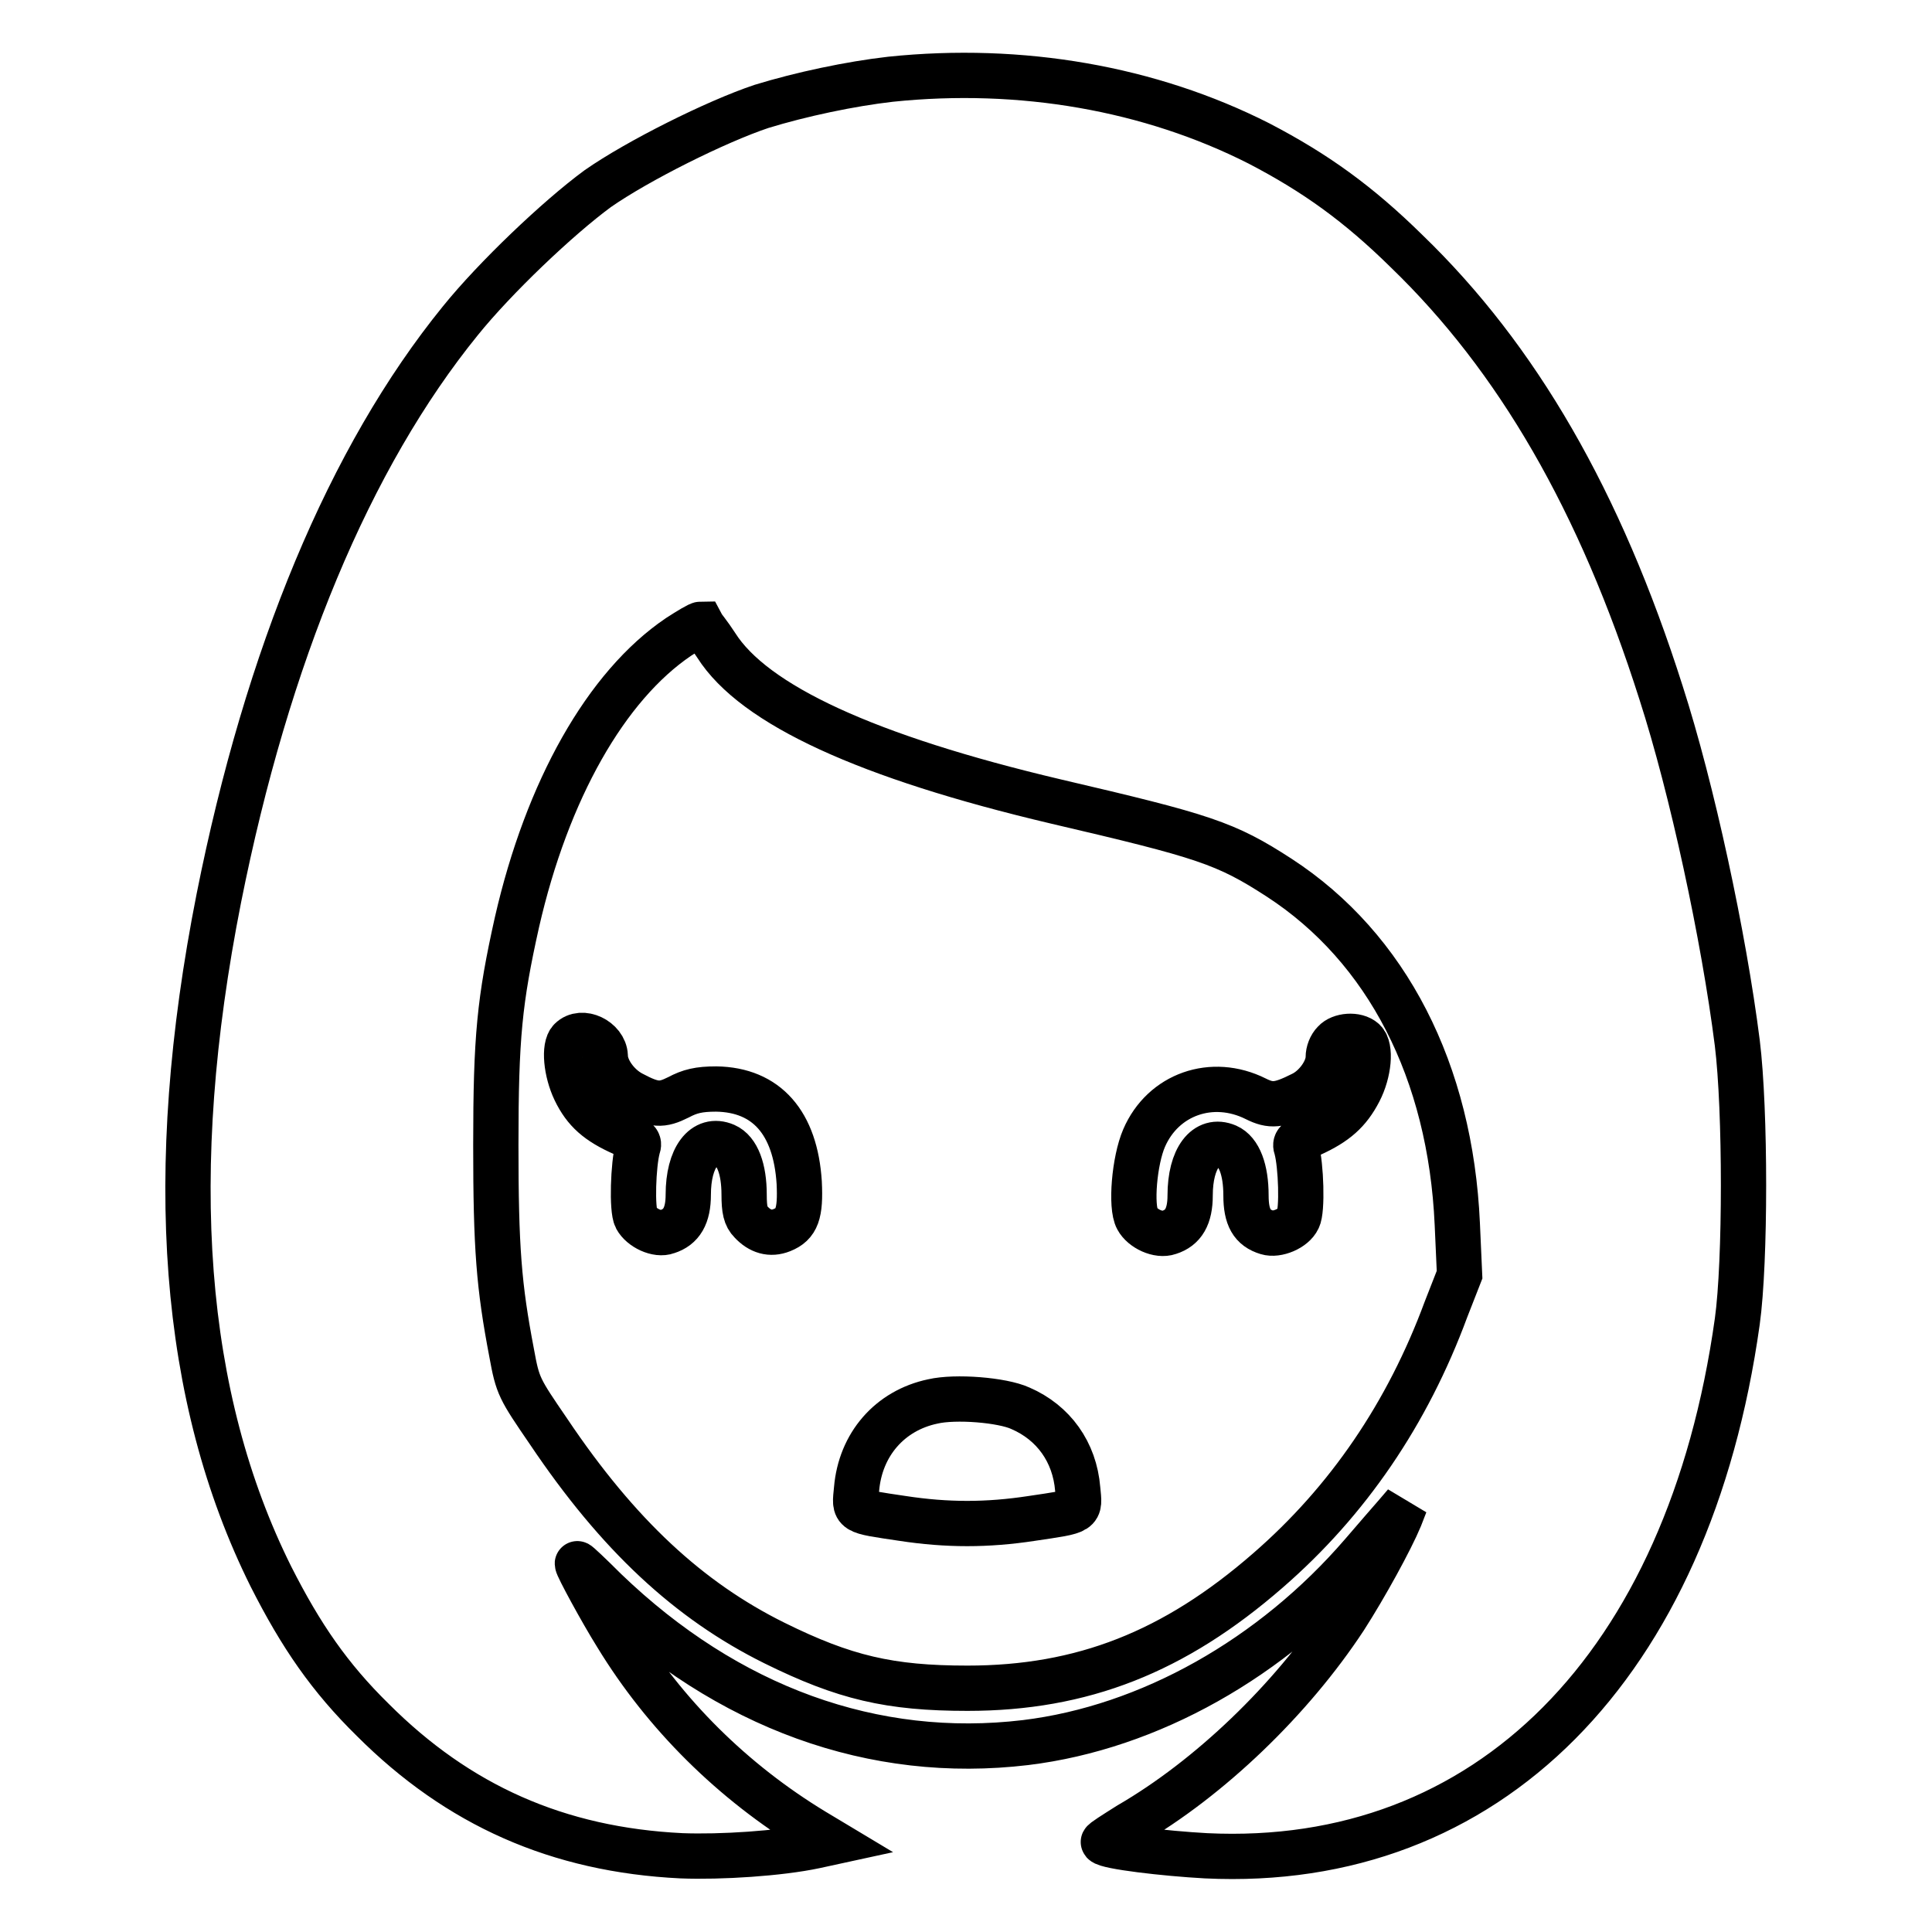 <?xml version="1.0" encoding="utf-8"?>
<!-- Svg Vector Icons : http://www.onlinewebfonts.com/icon -->
<!DOCTYPE svg PUBLIC "-//W3C//DTD SVG 1.1//EN" "http://www.w3.org/Graphics/SVG/1.1/DTD/svg11.dtd">
<svg version="1.1" xmlns="http://www.w3.org/2000/svg" xmlns:xlink="http://www.w3.org/1999/xlink" x="0px" y="0px" viewBox="0 0 256 256" enable-background="new 0 0 256 256" xml:space="preserve">
<g><g><g><path stroke-width="6" fill-opacity="0" stroke="#000000"  d="M118,10.5c-5.3,0.6-11.9,2-17.1,3.6c-6,2-16.4,7.2-21.7,10.9C73.9,28.9,65.6,36.8,61,42.5C46.3,60.6,35.4,86.9,29,119c-7.2,36.4-4.9,66.2,6.9,89.9c4,7.9,7.8,13.4,13.5,19c11.3,11.3,24.5,17.2,40.9,18c5.2,0.2,13-0.3,17.7-1.3l2.3-0.5l-2.5-1.5c-10.7-6.5-19.7-15.4-26.1-25.9c-2-3.2-5.2-9.1-5.2-9.5c0-0.1,1.7,1.5,3.7,3.5c16.2,15.6,35.6,22.6,55.7,20.2c16.4-2,32.7-11.2,44.6-25c1.8-2.1,3.8-4.4,4.5-5.2l1.2-1.4l-0.7,1.8c-1.2,2.9-4.6,9.1-7.3,13.3c-7.1,10.8-17.9,21.2-28.6,27.4c-1.9,1.2-3.5,2.2-3.4,2.3c0.5,0.6,8.1,1.5,13.6,1.8c37.3,1.8,64-25.1,70.4-70.8c1.1-7.9,1.1-28,0-36.9c-1.8-14.2-6-33.7-10.1-46.4c-8.1-25.5-19.1-44.4-33.7-58.5C180,27,174.3,22.9,166.8,19C152.4,11.7,135.3,8.7,118,10.5z M94.9,85.5c5,7.9,20,14.8,45,20.7c19.7,4.6,22.5,5.5,29.6,10.1c14.3,9.3,22.7,25.7,23.6,45.9l0.3,6.7l-1.8,4.6c-5.1,13.8-13,25.4-23.6,34.6c-12.4,10.8-24.6,15.6-39.8,15.6c-10.3,0-16.3-1.4-25.6-6c-11.3-5.6-20.7-14.3-29.9-28c-3.9-5.7-4.1-6-4.9-10.4c-1.7-8.9-2.1-13.9-2.1-27.6c0-14.3,0.5-19.2,2.8-29.5c4-17.5,11.8-31.3,21.4-37.8c1.4-0.9,2.7-1.7,3-1.7C93,82.9,94,84.1,94.9,85.5z"/><path stroke-width="6" fill-opacity="0" stroke="#000000"  d="M75.6,137.8c-0.9,0.9-0.6,4.2,0.6,6.7c1.3,2.7,3,4.2,6.4,5.7c1.9,0.8,2.2,1.1,1.9,1.9c-0.6,2.2-0.8,8.2-0.2,9.3c0.7,1.3,2.8,2.3,4.1,1.8c1.9-0.6,2.8-2.1,2.8-4.9c0-4.9,2.1-7.7,4.9-6.5c1.6,0.7,2.5,3.1,2.5,6.5c0,2,0.2,2.9,0.9,3.6c1.2,1.3,2.6,1.7,4.1,1.1c2-0.8,2.5-2.2,2.3-6.3c-0.5-7.9-4.3-12.3-11-12.4c-2.3,0-3.5,0.3-5,1.1c-2.2,1.1-3.2,1.1-6.2-0.5c-1.9-1-3.5-3.2-3.5-5C80.1,137.8,77.1,136.3,75.6,137.8z"/><path stroke-width="6" fill-opacity="0" stroke="#000000"  d="M176.8,138.1c-0.5,0.5-0.8,1.3-0.8,2c0,1.7-1.6,4-3.5,4.9c-3,1.5-4.1,1.6-6.1,0.6c-5.8-2.9-12.3-0.6-14.8,5.2c-1.3,3-1.8,9.1-0.9,10.7c0.7,1.3,2.8,2.3,4.2,1.8c1.9-0.6,2.8-2.1,2.8-4.9c0-4.9,2.1-7.7,4.9-6.5c1.6,0.7,2.5,3.1,2.5,6.5c0,2.9,0.8,4.3,2.8,4.9c1.3,0.4,3.5-0.5,4.1-1.8c0.6-1.1,0.4-7.1-0.2-9.3c-0.3-0.8,0-1.1,1.9-1.9c3.3-1.5,5-3,6.4-5.7c1.3-2.5,1.6-5.8,0.6-6.7C179.7,137,177.6,137.2,176.8,138.1z"/><path stroke-width="6" fill-opacity="0" stroke="#000000"  d="M123.6,185.7c-5.7,1.2-9.6,5.7-10.1,11.6c-0.3,3.1-0.6,2.9,6.1,3.9c5.9,0.9,11.2,0.9,17.1,0c6.7-1,6.4-0.8,6.1-3.9c-0.4-4.9-3.2-8.8-7.6-10.7C132.8,185.5,126.6,185,123.6,185.7z"/></g></g></g>
</svg>